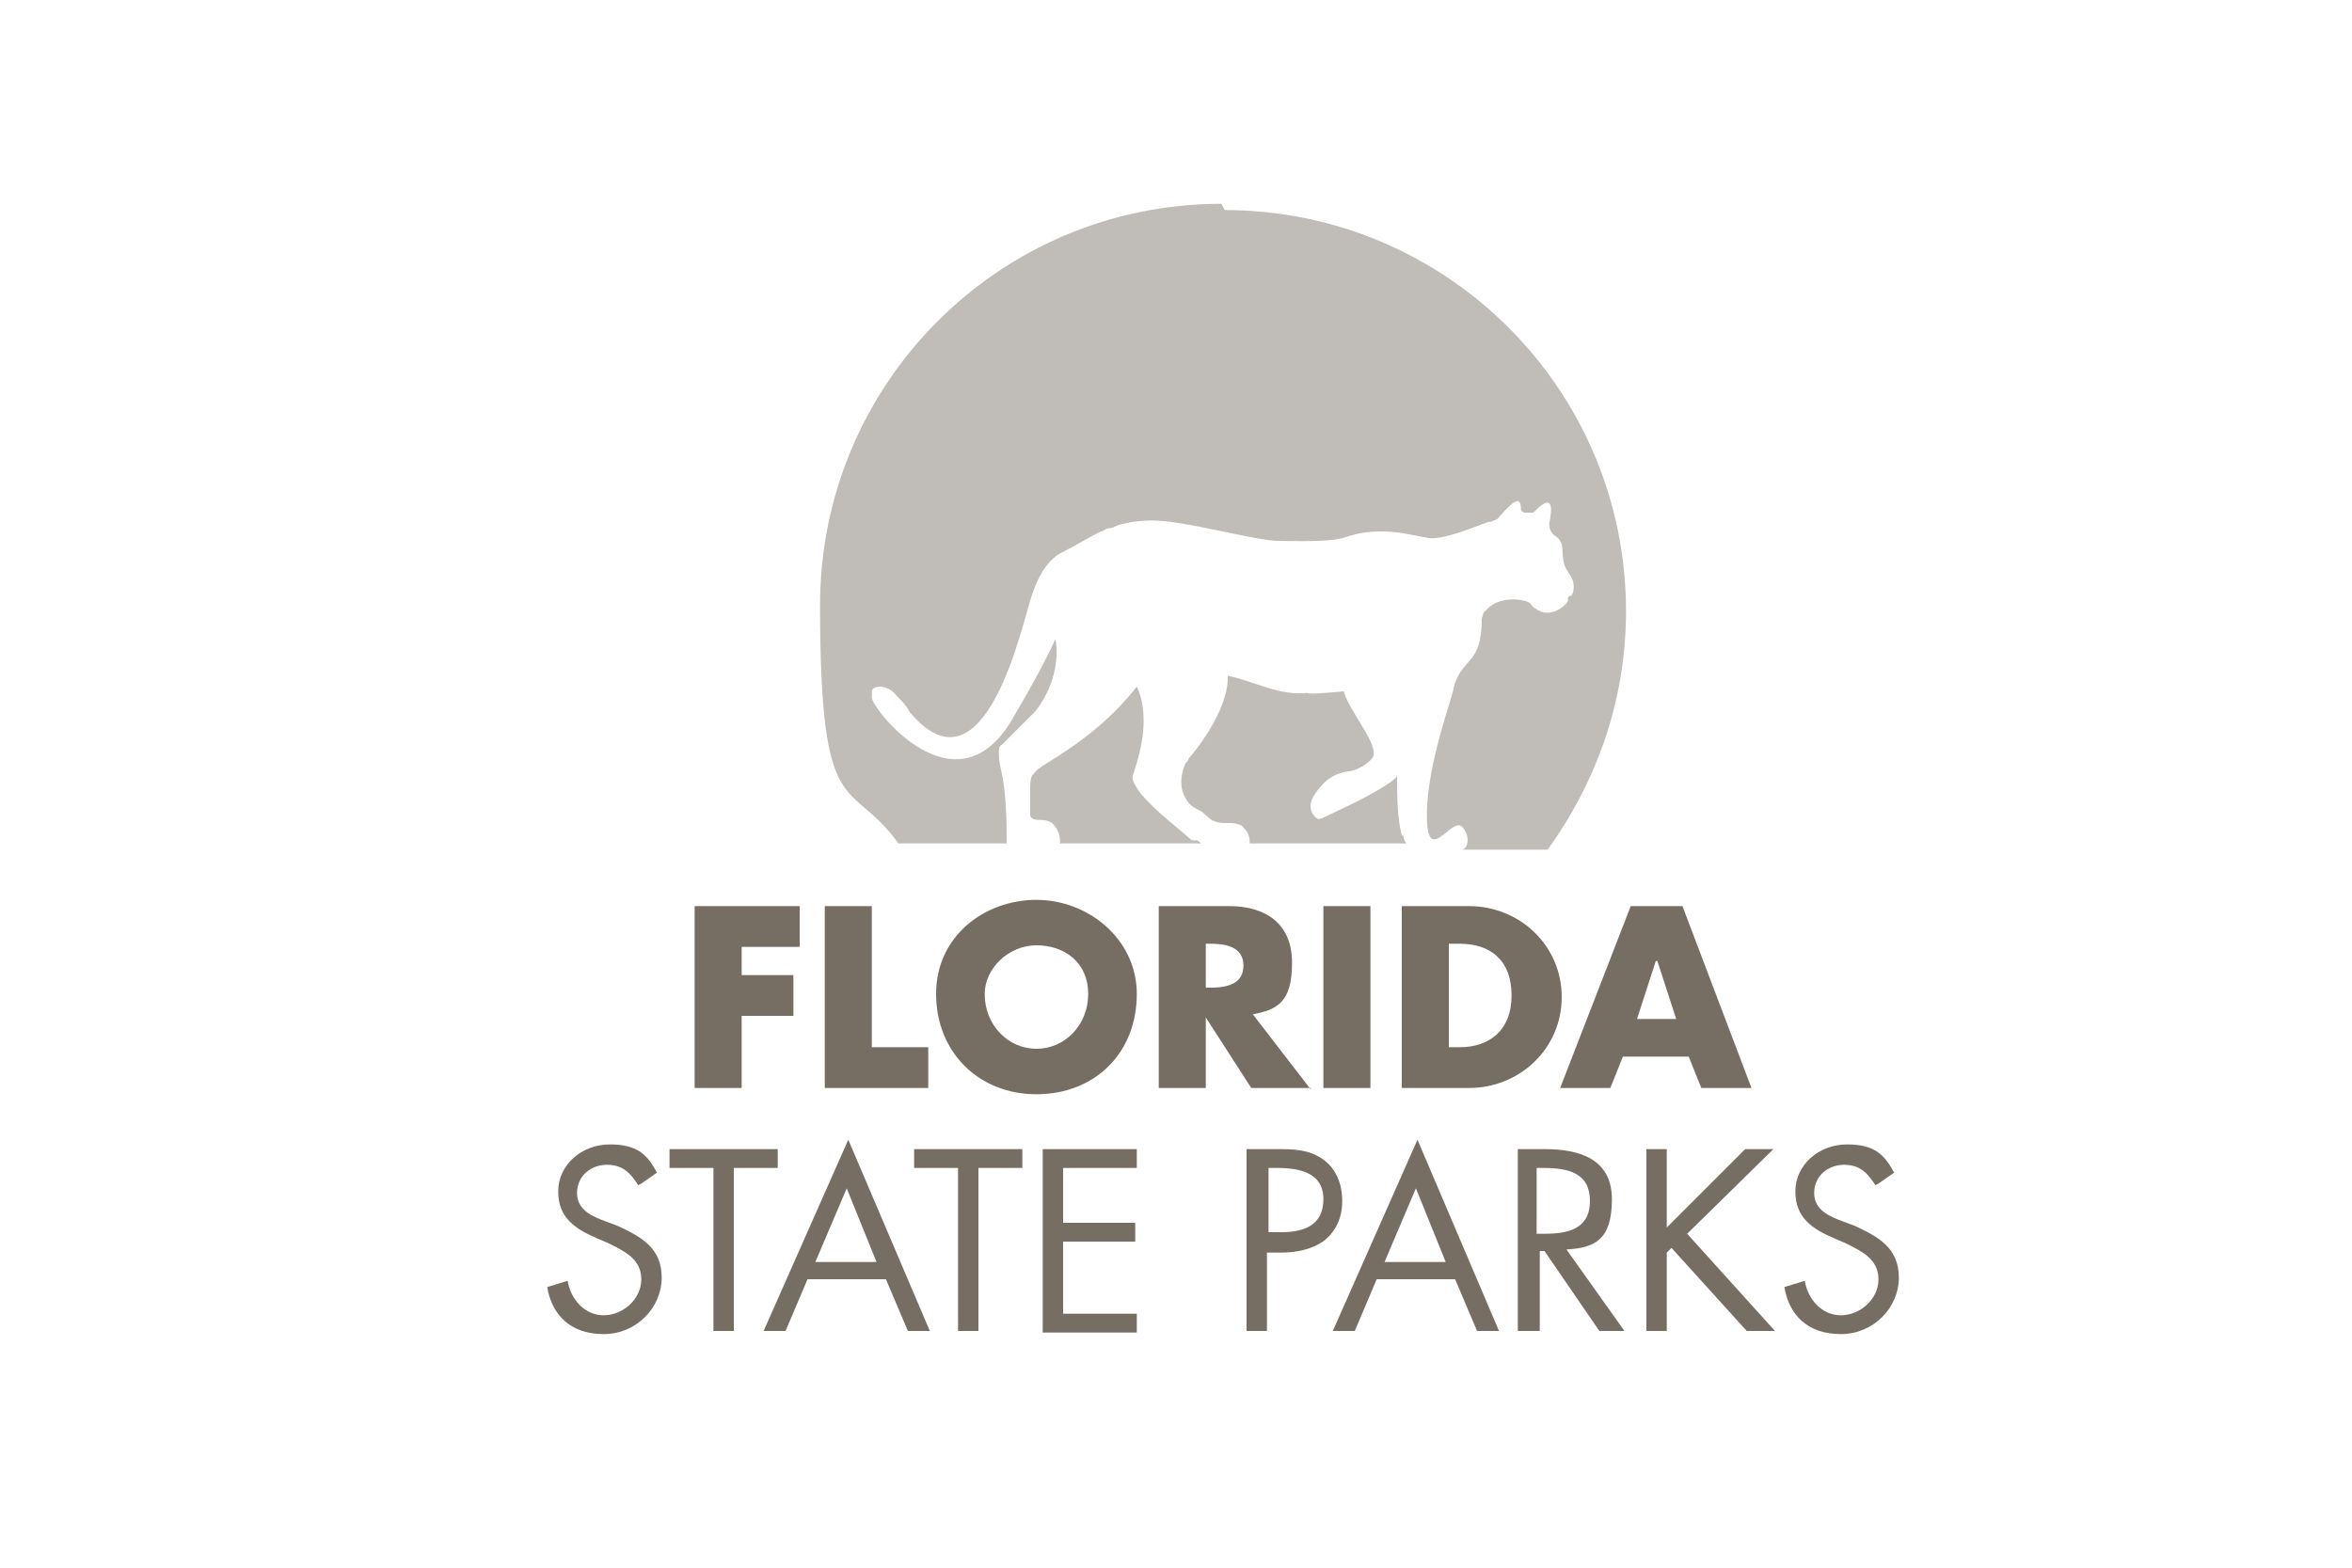 <?xml version="1.0" encoding="UTF-8"?>
<svg id="Layer_4" xmlns="http://www.w3.org/2000/svg" width="150" height="100" version="1.1" viewBox="0 0 150 100">
  <!-- Generator: Adobe Illustrator 29.1.0, SVG Export Plug-In . SVG Version: 2.1.0 Build 142)  -->
  <defs>
    <style>
      .st0 {
        fill: #c0bcb7;
      }

      .st1 {
        fill: #766e63;
      }
    </style>
  </defs>
  <g>
    <path class="st1" d="M47.3,60.3v1.9h3.3v2.6h-3.3v4.6h-3v-11.6h6.7v2.6h-3.7Z"/>
    <path class="st1" d="M55.6,66.8h3.6v2.6h-6.6v-11.6h3v9.1Z"/>
    <path class="st1" d="M72.5,63.4c0,3.8-2.7,6.4-6.4,6.4s-6.4-2.7-6.4-6.4,3.1-6,6.4-6,6.4,2.5,6.4,6ZM62.8,63.4c0,2,1.5,3.5,3.3,3.5s3.3-1.5,3.3-3.5-1.5-3.1-3.3-3.1-3.3,1.5-3.3,3.1Z"/>
    <path class="st1" d="M83.6,69.4h-3.8l-2.9-4.5h0v4.5h-3v-11.6h4.5c2.3,0,4,1.1,4,3.6s-.9,3-2.5,3.3l3.7,4.8ZM76.9,63h.3c1,0,2.1-.2,2.1-1.4s-1.1-1.4-2.1-1.4h-.3v2.9Z"/>
    <path class="st1" d="M87.4,69.4h-3v-11.6h3v11.6Z"/>
    <path class="st1" d="M89.4,57.8h4.3c3.2,0,5.9,2.5,5.9,5.8s-2.7,5.8-5.9,5.8h-4.3v-11.6ZM92.4,66.8h.7c1.8,0,3.3-1,3.3-3.3s-1.4-3.3-3.3-3.3h-.7v6.5Z"/>
    <path class="st1" d="M103.5,67.4l-.8,2h-3.2l4.5-11.6h3.3l4.4,11.6h-3.2l-.8-2h-4.2ZM105.6,61.3h0l-1.2,3.7h2.5l-1.2-3.7Z"/>
  </g>
  <g>
    <path class="st1" d="M40.7,75.6c-.5-.8-1-1.3-2-1.3s-1.9.7-1.9,1.8,1,1.5,1.8,1.8l.8.3c1.5.7,2.8,1.4,2.8,3.3s-1.6,3.6-3.7,3.6-3.3-1.2-3.6-3l1.3-.4c.2,1.2,1.1,2.2,2.3,2.2s2.4-1,2.4-2.3-1.1-1.8-2.1-2.3l-.7-.3c-1.4-.6-2.5-1.3-2.5-3s1.5-3,3.3-3,2.4.7,3,1.8l-1,.7Z"/>
    <path class="st1" d="M46.8,84.9h-1.3v-10.4h-2.8v-1.2h6.9v1.2h-2.8v10.4Z"/>
    <path class="st1" d="M51.5,81.6l-1.4,3.3h-1.4l5.4-12.2,5.2,12.2h-1.4l-1.4-3.3h-5ZM54,75.8l-2,4.7h3.9l-1.9-4.7Z"/>
    <path class="st1" d="M62.4,84.9h-1.3v-10.4h-2.8v-1.2h6.9v1.2h-2.8v10.4Z"/>
    <path class="st1" d="M66.5,73.3h6v1.2h-4.7v3.5h4.6v1.2h-4.6v4.6h4.7v1.2h-6v-11.6Z"/>
    <path class="st1" d="M80.8,84.9h-1.3v-11.6h1.9c1,0,2,0,2.9.6.9.6,1.3,1.6,1.3,2.7s-.4,1.9-1.1,2.5c-.8.6-1.8.8-2.8.8h-.9v5.1ZM80.8,78.6h.9c1.4,0,2.7-.4,2.7-2.1s-1.5-2-3-2h-.5v4.1Z"/>
    <path class="st1" d="M87.8,81.6l-1.4,3.3h-1.4l5.4-12.2,5.2,12.2h-1.4l-1.4-3.3h-5ZM90.3,75.8l-2,4.7h3.9l-1.9-4.7Z"/>
    <path class="st1" d="M98.1,84.9h-1.3v-11.6h1.7c2.2,0,4.3.6,4.3,3.2s-1.1,3.1-2.9,3.2l3.7,5.2h-1.6l-3.5-5.1h-.3v5.1ZM98.1,78.7h.4c1.5,0,2.9-.3,2.9-2.1s-1.4-2.1-3-2.1h-.4v4.2Z"/>
    <path class="st1" d="M111.4,73.3h1.7l-5.5,5.4,5.6,6.2h-1.8l-4.8-5.3-.3.3v5h-1.3v-11.6h1.3v5l5-5Z"/>
    <path class="st1" d="M119.6,75.6c-.5-.8-1-1.3-2-1.3s-1.9.7-1.9,1.8,1,1.5,1.8,1.8l.8.3c1.5.7,2.8,1.4,2.8,3.3s-1.6,3.6-3.7,3.6-3.3-1.2-3.6-3l1.3-.4c.2,1.2,1.1,2.2,2.3,2.2s2.4-1,2.4-2.3-1.1-1.8-2.1-2.3l-.7-.3c-1.4-.6-2.5-1.3-2.5-3s1.5-3,3.3-3,2.4.7,3,1.8l-1,.7Z"/>
  </g>
  <g>
    <path class="st0" d="M76,53.6c-1-.9-2.1-1.7-3-2.7-.3-.3-.5-.6-.7-1-.1-.2-.1-.4,0-.6.3-.9.5-1.7.6-2.6.1-1,0-2.1-.4-2.9-2.5,3.2-5.6,4.7-6.2,5.2-.2.1-.3.3-.5.5-.1.3-.1.6-.1.8v1.7c0,.2.3.3.5.3.3,0,.6,0,.9.2.3.3.5.7.5,1.1,0,0,0,.2,0,.2,0,0,0,0,0,0h9c0,0-.2-.2-.3-.2Z"/>
    <path class="st0" d="M77.9,13c-14.2,0-25.6,11.5-25.6,25.6s1.9,10.9,5,15.2h6.9s0,0,0-.1c0-4.5-.5-4.4-.5-5.7,0-.2,0-.4.2-.5.5-.5,1.8-1.8,2.1-2.1,1.7-2.1,1.4-4.4,1.3-4.6-.8,1.7-1.7,3.3-2.7,5-3.6,6.3-9-.6-9-1.3,0-.1,0-.3,0-.4,0-.2.3-.3.5-.3.4,0,.8.2,1.1.6.3.3.6.6.8,1,4.9,5.9,7.3-6.1,7.8-7.4.3-.9.7-1.8,1.4-2.4.2-.2.4-.3.6-.4.8-.4,1.6-.9,2.4-1.3.2,0,.3-.2.5-.2.2,0,.4-.1.6-.2.7-.2,1.4-.3,2.2-.3,2,0,6.2,1.2,7.9,1.3,1,0,3.3.1,4.3-.2.9-.3,1.5-.4,2.4-.4,1.1,0,1.8.2,2.9.4.9.2,2.8-.6,3.9-1,.2,0,.4-.1.6-.2.8-.9,1.5-1.7,1.5-.6,0,0,0,.1.2.2,0,0,0,0,.1,0,.1,0,.3,0,.4,0,0,0,0,0,.1,0,1.3-1.4,1.2-.2,1,.7,0,.3.1.6.4.8.2.1.3.3.4.5.1.4,0,.9.2,1.4.1.3.4.6.5.9.1.3.1.8-.1,1,0,0-.1,0-.2.1,0,0,0,.1,0,.2,0,.2-1.1,1.3-2.1.5-.1,0-.2-.2-.3-.3-.3-.3-1.9-.5-2.7.3,0,0-.2.2-.3.3,0,0,0,0,0,0,0,.1-.1.3-.1.4,0,3-1.3,2.4-1.8,4.4,0,.4-1.7,4.8-1.7,8.1s1.5.2,2.2.7c.4.3.6,1.2.1,1.5h5.4c3.1-4.3,5-9.5,5-15.2,0-14.2-11.5-25.6-25.6-25.6Z"/>
    <path class="st0" d="M89.4,53.3c-.3-1.2-.3-2.5-.3-3.8-.2.4-2.1,1.4-2.7,1.7l-2.1,1c-.1,0-.2.1-.3,0-.1,0-.2-.2-.3-.3-.3-.6,0-1.1.5-1.7.4-.5,1-.9,1.8-1,.4,0,1.4-.5,1.6-1,.2-.9-1.6-2.9-1.9-4.1-1.1.1-2.3.2-2.3.1-1.8.2-3.3-.7-5.1-1.1.1,2.3-2.4,5.2-2.5,5.3,0,.1-.1.2-.2.3-.3.7-.4,1.5,0,2.2.2.4.5.6.9.8.3.1.6.6,1,.7.5.2,1.1,0,1.5.2.2,0,.3.2.4.3.2.2.3.5.3.8,0,0,0,0,0,.1h10s0,0,0,0c-.1-.1-.2-.3-.2-.5Z"/>
  </g>
</svg>
